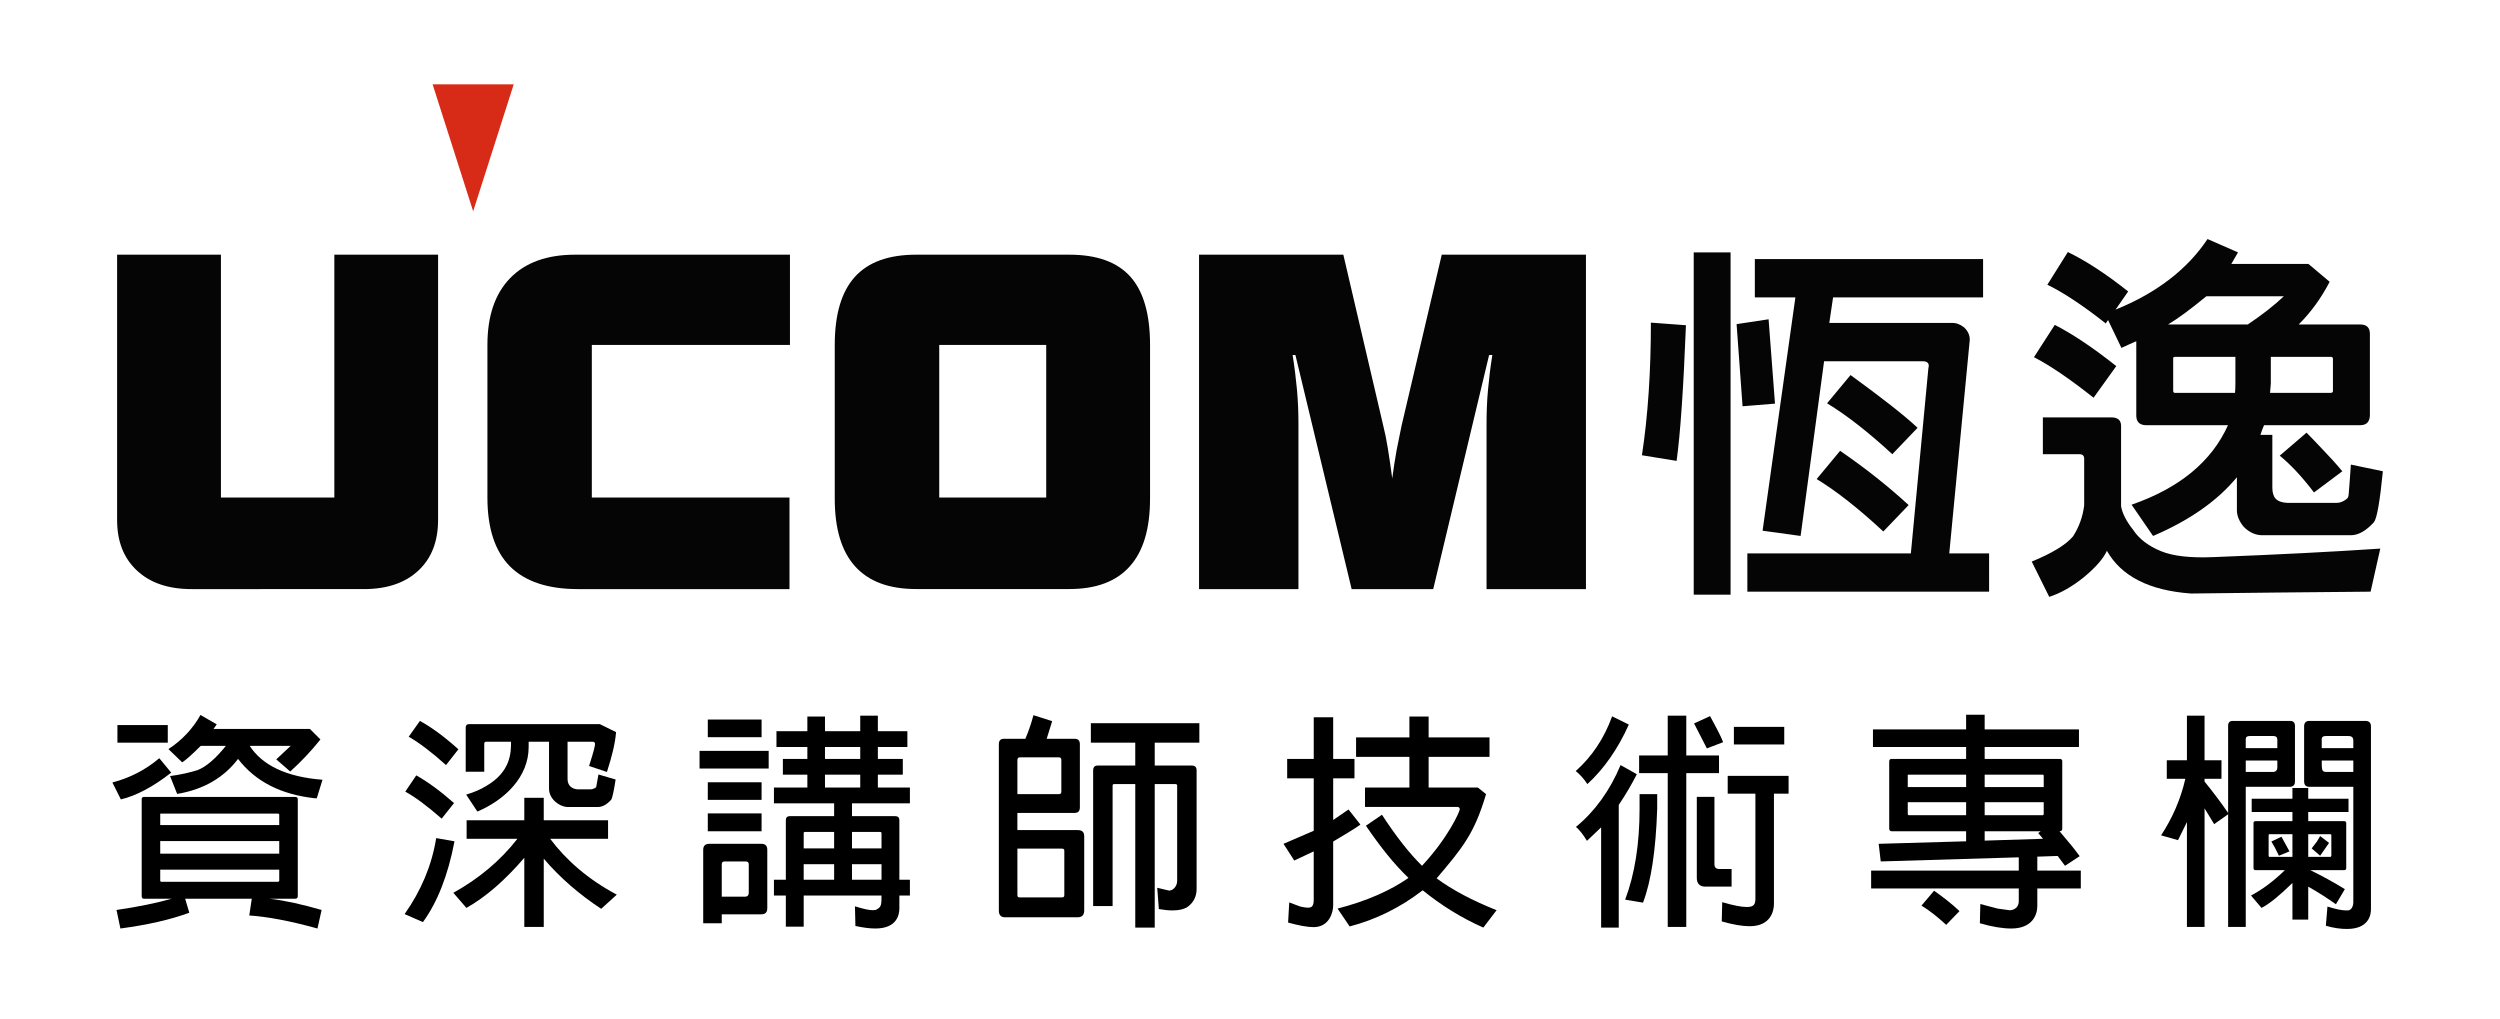 <?xml version="1.0" encoding="utf-8"?>
<!-- Generator: Adobe Illustrator 17.0.0, SVG Export Plug-In . SVG Version: 6.00 Build 0)  -->
<!DOCTYPE svg PUBLIC "-//W3C//DTD SVG 1.1//EN" "http://www.w3.org/Graphics/SVG/1.1/DTD/svg11.dtd">
<svg version="1.1" id="圖層_1" xmlns="http://www.w3.org/2000/svg" xmlns:xlink="http://www.w3.org/1999/xlink" x="0px" y="0px"
	 width="300px" height="122.333px" viewBox="0 0 300 122.333" enable-background="new 0 0 300 122.333" xml:space="preserve">
<g>
	<g>
		<polygon fill="#D72B17" points="61.645,10.121 56.779,25.358 51.913,10.121 		"/>
		<path fill="#050505" d="M52.569,62.406c0,2.572-0.793,4.606-2.373,6.07c-1.575,1.472-3.751,2.216-6.527,2.216H22.998
			c-2.791,0-4.987-0.744-6.562-2.226c-1.595-1.485-2.382-3.496-2.382-6.06V30.562h12.458v29.141h13.609V30.562h12.449V62.406z"/>
		<path fill="#050505" d="M69.378,70.692c-3.65,0-6.375-0.911-8.193-2.739c-1.797-1.817-2.695-4.578-2.695-8.251V41.395
			c0-3.47,0.899-6.138,2.731-8.023c1.832-1.881,4.432-2.809,7.789-2.809h25.785v10.833H71.019v18.309h23.72v10.989H69.378z"/>
		<path fill="#050505" d="M138.004,59.86c0,3.591-0.808,6.297-2.433,8.107c-1.62,1.814-4.033,2.718-7.249,2.718h-18.389
			c-3.251,0-5.679-0.904-7.319-2.718c-1.63-1.809-2.443-4.515-2.443-8.107V41.395c0-3.68,0.803-6.375,2.413-8.172
			c1.606-1.774,4.048-2.66,7.35-2.66h18.389c3.302,0,5.745,0.876,7.33,2.648c1.565,1.757,2.353,4.485,2.353,8.185V59.86z
			 M112.709,59.703h12.837V41.395h-12.837V59.703z"/>
		<path fill="#050505" d="M167.069,57.412c0.157-1.177,0.328-2.304,0.515-3.344c0.207-1.047,0.409-2.055,0.606-2.991l4.82-20.515
			h17.304v40.133h-11.928V50.862c0-1.353,0.045-2.711,0.177-4.111c0.126-1.381,0.293-2.764,0.52-4.155h-0.389l-6.708,28.099h-9.788
			l-6.749-28.099h-0.338c0.227,1.391,0.394,2.774,0.525,4.155c0.126,1.401,0.177,2.758,0.177,4.111v19.833h-11.928V30.562h17.314
			l4.79,20.515c0.197,0.78,0.384,1.678,0.54,2.665C166.696,54.746,166.877,55.97,167.069,57.412"/>
		<g>
			<g>
				<path fill="#050505" d="M202.313,39.027c-0.298,7.61-0.672,13.041-1.121,16.28l-4.16-0.677
					c0.722-4.725,1.075-10.025,1.075-15.916L202.313,39.027z M207.669,30.287v41.074h-4.422V30.287H207.669z M212.999,48.437
					l-3.892,0.315l-0.717-9.856l3.841-0.582L212.999,48.437z M231.404,44.204c0.146-0.535-0.04-0.818-0.58-0.853H218.89
					l-2.817,20.963l-4.563-0.629l3.937-27.998h-4.866v-4.596h27.389v4.596H219.97l-0.454,3.069h14.704
					c0.51-0.023,1,0.157,1.479,0.535c0.464,0.452,0.692,0.959,0.671,1.517l-2.458,25.603h4.78V71h-29.01v-4.589h19.621
					L231.404,44.204z M220.813,54.098c3.069,2.113,5.81,4.286,8.223,6.511l-3.039,3.168c-2.973-2.763-5.644-4.858-7.996-6.29
					L220.813,54.098z M222.065,45.007c3.841,2.789,6.527,4.899,8.041,6.33l-3.029,3.168c-2.867-2.647-5.477-4.679-7.829-6.11
					L222.065,45.007z"/>
				<path fill="#050505" d="M250.101,55.042c0-0.363-0.197-0.538-0.575-0.538h-4.382v-4.417h8.314
					c0.722,0.033,1.07,0.378,1.07,1.027v9.23c0,0.152,0,0.285,0,0.401c0.151,0.865,0.626,1.797,1.434,2.814
					c0.712,1.098,1.832,1.956,3.357,2.582c1.429,0.591,3.528,0.831,6.295,0.712c7.627-0.295,14.306-0.636,20.02-1.022L284.472,71
					c-7.622,0.066-14.805,0.136-21.539,0.222c-5.007-0.356-8.369-2.062-10.106-5.126c-0.413,0.919-1.332,1.979-2.761,3.167
					c-1.408,1.131-2.781,1.916-4.159,2.36l-2.1-4.235c2.469-1.012,4.124-2.024,4.962-3.032c0.707-1.098,1.161-2.334,1.332-3.703
					V55.042z M246.573,38.984c2.206,1.134,4.659,2.784,7.38,4.95l-2.725,3.793c-2.858-2.264-5.245-3.884-7.153-4.864L246.573,38.984
					z M264.906,28.685l3.655,1.602c-0.272,0.477-0.535,0.942-0.803,1.383h9.253l2.549,2.147c-1.015,1.951-2.251,3.662-3.72,5.121
					h7.385c0.772,0,1.161,0.374,1.161,1.116v9.81c-0.03,0.777-0.424,1.158-1.161,1.158h-11.539
					c-0.167,0.388-0.318,0.775-0.434,1.161h1.429v6.331c0,0.601,0.131,1.039,0.399,1.335c0.298,0.303,0.757,0.464,1.388,0.495h5.936
					c0.388,0,0.782-0.149,1.171-0.452c0.141-0.086,0.232-0.26,0.262-0.53c0.066-0.714,0.151-1.918,0.268-3.612l3.841,0.803
					c-0.359,3.599-0.707,5.633-1.071,6.11c-0.949,1.042-1.873,1.564-2.771,1.564h-10.722c-0.803-0.033-1.524-0.381-2.151-1.029
					c-0.535-0.656-0.803-1.313-0.803-1.961v-3.97c-2.327,2.822-5.674,5.177-10.06,7.047l-2.579-3.751
					c5.744-1.991,9.606-5.174,11.569-9.54h-9.874c-0.747-0.028-1.13-0.414-1.13-1.158v-8.92c-0.611,0.268-1.217,0.533-1.782,0.803
					l-1.605-3.344l-0.278,0.406c-2.761-2.178-5.103-3.72-7.006-4.644l2.458-3.922c2.206,1.071,4.618,2.645,7.239,4.73l-1.514,2.18
					C258.778,35.166,262.458,32.344,264.906,28.685z M269.732,38.939c1.722-1.161,3.175-2.289,4.326-3.384h-9.299
					c-1.873,1.542-3.402,2.673-4.598,3.384H269.732z M268.248,42.821h-7.283c-0.147,0.025-0.213,0.103-0.182,0.217v3.882
					c0,0.121,0.066,0.202,0.182,0.225h7.238c0.036-0.387,0.045-0.755,0.045-1.116V42.821z M272.407,47.145h7.319
					c0.162-0.023,0.227-0.104,0.227-0.225v-3.882c-0.02-0.146-0.101-0.217-0.227-0.217h-7.228v3.208
					C272.473,46.39,272.438,46.758,272.407,47.145z M276.784,51.92c0.384,0.381,1.04,1.065,1.969,2.052
					c0.893,0.919,1.665,1.78,2.322,2.582l-3.397,2.542c-1.399-1.848-2.766-3.312-4.109-4.417L276.784,51.92z"/>
			</g>
		</g>
	</g>
</g>
<g>
	<path d="M13.487,93.898c2.115-0.549,4.01-1.538,5.63-2.912l1.428,1.73c-2.17,1.703-4.202,2.774-6.042,3.213L13.487,93.898z
		 M30.213,107.851h-7.993l0.495,1.675c-2.225,0.824-4.971,1.456-8.267,1.895l-0.467-2.225c2.665-0.384,4.862-0.852,6.62-1.346
		h-3.324c-0.192,0-0.274-0.11-0.274-0.33V95.93c0-0.192,0.083-0.302,0.274-0.302h18.155c0.192,0,0.302,0.109,0.302,0.302v11.591
		c0,0.22-0.11,0.33-0.302,0.33h-3.048c1.868,0.22,3.927,0.687,6.207,1.346l-0.494,2.225c-3.351-0.934-6.098-1.428-8.185-1.565
		L30.213,107.851z M14.091,87.004h6.042v2.115h-6.042V87.004z M19.227,99.006h14.282v-1.291l-0.11-0.082H19.31
		c-0.083,0-0.11,0.027-0.083,0.082V99.006z M19.227,102.44h14.282v-1.511H19.227V102.44z M33.509,104.362H19.227v1.346l0.083,0.11
		h14.09l0.11-0.11V104.362z M37.794,95.793c-4.065-0.439-7.141-2.005-9.229-4.724c-1.703,2.252-4.147,3.681-7.306,4.202
		l-0.852-2.142c1.236-0.165,2.334-0.412,3.296-0.714c1.016-0.384,2.17-1.373,3.406-2.911h-3.021
		c-1.043,1.043-1.785,1.703-2.225,1.978l-1.648-1.593c1.648-1.071,2.939-2.472,3.845-4.092l1.95,1.126l-0.385,0.549h11.563
		l1.264,1.264c-1.099,1.373-2.307,2.664-3.625,3.845l-1.675-1.456l1.73-1.62h-4.917c1.538,2.362,4.449,3.735,8.734,4.065
		l-0.687,2.225H37.794z"/>
	<path d="M48.552,109.691c1.978-2.802,3.269-5.851,3.79-9.119l2.197,0.385c-0.769,4.065-2.06,7.333-3.79,9.695L48.552,109.691z
		 M53.001,98.237c-1.73-1.51-3.158-2.582-4.367-3.241l1.318-1.95c1.373,0.769,2.884,1.868,4.532,3.323L53.001,98.237z
		 M53.523,91.811c-1.73-1.566-3.241-2.692-4.477-3.406l1.346-1.896c1.401,0.77,2.939,1.896,4.614,3.406L53.523,91.811z
		 M72.145,109.059c-2.637-1.73-4.971-3.763-6.894-6.015v8.185h-2.334v-8.295c-2.307,2.691-4.642,4.724-6.949,6.015l-1.566-1.813
		c3.076-1.703,5.658-3.873,7.69-6.482h-6.097V98.43h6.921v-2.692h2.334v2.692h7.718v2.225H66.02c1.95,2.609,4.587,4.889,7.993,6.702
		L72.145,109.059z M65.883,89.009h-2.444v0.632c0,3.571-2.802,6.317-6.152,7.746l-1.346-2.033c0.934-0.275,1.758-0.632,2.417-1.043
		c2.966-1.73,2.966-4.038,2.966-5.301H58.33c-0.137,0-0.22,0.083-0.22,0.22v3.378h-2.225v-5.328c0-0.248,0.137-0.385,0.412-0.385
		H71.98l1.95,0.961c-0.11,1.346-0.495,2.911-1.099,4.779l-2.142-0.714c0.631-1.978,0.714-2.444,0.714-2.637s-0.11-0.275-0.274-0.275
		h-3.021v4.477c0,0.742,0.467,1.181,1.208,1.236h1.565c0.192,0,0.412-0.083,0.659-0.247l0.275-1.538l2.06,0.604
		c-0.22,1.456-0.412,2.28-0.549,2.445c-0.495,0.549-1.044,0.851-1.538,0.851h-3.735c-0.989-0.055-2.17-0.988-2.17-2.197V89.009z"/>
	<path d="M83.946,90.107h8.295v2.115h-8.295V90.107z M86.61,109.718v1.071h-2.225v-8.817c0-0.467,0.247-0.714,0.714-0.714h6.262
		c0.494,0,0.714,0.247,0.714,0.714v7.004c0,0.495-0.22,0.742-0.741,0.742H86.61z M84.935,86.345h6.455v2.115h-6.455V86.345z
		 M84.935,93.871h6.455v2.115h-6.455V93.871z M84.935,97.606h6.455v2.142h-6.455V97.606z M89.852,103.73
		c0-0.247-0.137-0.357-0.357-0.357h-2.527c-0.247,0-0.357,0.11-0.357,0.357v3.873h2.802c0.274,0,0.439-0.165,0.439-0.467V103.73z
		 M96.443,107.466v3.735h-2.143v-3.735h-1.428v-1.895h1.428V98.43c0-0.33,0.165-0.495,0.495-0.495h5.301v-1.538h-7.223v-1.895h4.01
		v-1.538h-2.939v-1.895h2.939v-1.428h-3.708v-1.895h3.708v-1.758h2.115v1.758h4.23v-1.868h2.115v1.868h3.543v1.895h-3.543v1.428
		h2.994v1.895h-2.994v1.538h3.845v1.895h-6.949v1.538h5.164c0.357,0,0.521,0.165,0.521,0.495v7.141h1.264v1.895h-1.264v1.538
		c0,0.742-0.274,2.417-2.884,2.417c-0.687,0-1.483-0.11-2.39-0.302l-0.055-2.362c0.961,0.302,1.675,0.467,2.143,0.467
		c0.22,0,0.384-0.027,0.494-0.11c0.549-0.302,0.549-0.604,0.549-1.648H96.443z M100.096,101.808v-1.978h-3.516
		c-0.083,0-0.137,0.055-0.137,0.165v1.813H100.096z M96.443,105.571h3.653v-1.868h-3.653V105.571z M103.228,91.069v-1.428h-4.23
		v1.428H103.228z M98.998,94.502h4.23v-1.538h-4.23V94.502z M102.239,99.831v1.978h3.543v-1.813c0-0.11-0.055-0.165-0.165-0.165
		H102.239z M102.239,105.571h3.543v-1.868h-3.543V105.571z"/>
	<path d="M130.107,109.251c0,0.549-0.274,0.824-0.796,0.824h-8.707c-0.494,0-0.742-0.275-0.742-0.796V89.284
		c0-0.412,0.22-0.632,0.604-0.632h2.582c0.467-1.126,0.769-2.06,0.961-2.829l2.252,0.714l-0.659,2.115h3.323
		c0.467,0,0.659,0.22,0.659,0.659v7.553c0,0.467-0.192,0.687-0.659,0.687h-6.839v2.06h7.251c0.494,0,0.769,0.22,0.769,0.741V109.251
		z M122.417,90.876c-0.22,0-0.329,0.11-0.329,0.33v4.092h4.971c0.192,0,0.302-0.082,0.302-0.302v-3.818
		c0-0.192-0.11-0.302-0.302-0.302H122.417z M127.718,102.083c0-0.165-0.083-0.247-0.275-0.247h-5.355v5.576
		c0,0.192,0.082,0.274,0.247,0.274h5.108c0.192,0,0.275-0.083,0.275-0.274V102.083z M136.232,94.09h-2.527
		c-0.137,0-0.192,0.055-0.192,0.192v14.447h-2.335V92.442c0-0.384,0.192-0.577,0.549-0.577h4.504v-2.747h-5.328v-2.334h13.019v2.334
		h-5.355v2.747h4.449c0.385,0,0.577,0.192,0.577,0.577v14.228c0,0.934-0.384,1.648-1.099,2.17c-0.384,0.247-0.989,0.412-1.785,0.412
		c-0.467,0-1.016-0.055-1.648-0.165l-0.192-2.554l1.374,0.33c0.467,0.055,1.016-0.467,1.016-1.154V94.282
		c0-0.137-0.083-0.192-0.22-0.192h-2.472v17.221h-2.335V94.09z"/>
	<path d="M157.648,99.693v-6.29h-3.187v-2.334h3.187V86.07h2.334v4.999h2.555v2.334h-2.555v4.999l1.841-1.264l1.428,1.813
		c-0.796,0.577-2.17,1.373-3.269,2.032v7.663c0,0.796-0.439,2.609-2.361,2.609c-0.742,0-1.758-0.192-3.049-0.549l0.137-2.417
		l1.318,0.494c0.385,0.083,0.687,0.137,0.906,0.137c0.357,0,0.715-0.055,0.715-0.906v-5.85l-2.335,1.099l-1.292-2.005
		L157.648,99.693z M178,111.311c-2.664-1.181-5.081-2.691-7.278-4.477c-2.664,2.06-5.603,3.516-8.762,4.339l-1.455-2.142
		c3.516-0.907,6.345-2.17,8.514-3.681c-1.675-1.593-3.351-3.681-5.108-6.262l1.923-1.318c1.703,2.609,3.296,4.642,4.807,6.125
		c3.131-3.351,4.531-6.509,4.531-6.784c0-0.22-0.164-0.302-0.356-0.275H163.8v-2.334h5.328v-3.68h-6.399v-2.335h6.399v-2.499h2.307
		v2.499h7.307v2.335h-7.307v3.68h5.905l0.989,0.796c-1.429,4.779-2.774,6.372-5.933,10.107c1.867,1.374,4.284,2.665,7.196,3.818
		L178,111.311z"/>
	<path d="M195.459,86.949c-1.318,2.939-2.994,5.329-4.972,7.142c-0.467-0.714-0.961-1.209-1.4-1.566
		c1.922-1.703,3.405-3.9,4.367-6.564L195.459,86.949z M192.136,99.281l-1.703,1.621c-0.439-0.742-0.879-1.291-1.318-1.676
		c2.252-1.84,4.064-4.339,5.355-7.416l1.95,1.099c-0.604,1.181-1.318,2.417-2.17,3.68v14.722h-2.114V99.281z M196.75,95.298h2.114
		v1.758c-0.164,4.999-0.741,8.762-1.703,11.261l-2.142-0.357c1.153-3.049,1.73-6.702,1.73-10.904V95.298z M200.128,92.772h-3.434
		v-2.115h3.434v-4.779h2.225v4.779h3.928v2.115h-3.928v18.457h-2.225V92.772z M203.287,86.812l1.923-0.879
		c0.741,1.374,1.318,2.445,1.565,3.131l-1.95,0.741L203.287,86.812z M203.617,95.628h2.115v8.075c0,0.384,0.191,0.577,0.576,0.577
		h1.483v2.115h-3.159c-0.658,0-1.016-0.357-1.016-1.044V95.628z M210.648,95.244h-3.323v-2.143h7.306v2.143h-1.758v13.238
		c0,0.824-0.385,2.665-2.911,2.665c-0.879,0-2.005-0.192-3.351-0.577l0.055-2.308c1.318,0.385,2.279,0.577,2.938,0.577
		c0.714,0,1.044-0.192,1.044-0.934V95.244z M208.066,87.224h6.043v2.115h-6.043V87.224z"/>
	<path d="M242.252,106.615h-17.716v-2.143h17.716v-1.593l-16.563,0.494l-0.247-2.115l10.492-0.302v-1.208h-8.954
		c-0.165,0-0.274-0.11-0.274-0.33v-8.047c0-0.192,0.109-0.302,0.274-0.302h8.954v-1.428h-11.179v-2.115h11.179v-1.758h2.225v1.758
		h11.316v2.115H238.16v1.428h9.009c0.22,0,0.302,0.11,0.302,0.302v8.047c0,0.302-0.191,0.33-0.329,0.33
		c1.044,1.208,1.868,2.225,2.417,2.994l-1.758,1.154l-0.879-1.181l-2.444,0.083v1.675h5.219v2.143h-5.219v2.087
		c0,1.126-0.632,2.719-3.131,2.719c-0.989,0-2.253-0.192-3.763-0.631l0.055-2.308l2.087,0.55l1.401,0.192
		c0.191,0.028,1.126-0.083,1.126-1.099V106.615z M235.935,94.447v-1.483h-6.922c-0.082,0-0.109,0.028-0.082,0.083v1.401H235.935z
		 M235.935,97.826V96.26h-7.004v1.456l0.082,0.11H235.935z M233.545,110.981c-0.988-0.906-2.005-1.73-2.966-2.307l1.51-1.785
		c1.209,0.852,2.253,1.675,3.049,2.444L233.545,110.981z M238.16,92.964v1.483h7.086v-1.401l-0.082-0.083H238.16z M238.16,96.26
		v1.566h7.004l0.082-0.11V96.26H238.16z M244.586,99.968l0.303-0.22h-6.729v1.126l7.004-0.22L244.586,99.968z"/>
	<path d="M274.791,86.509c0.412,0,0.604,0.192,0.604,0.604v6.674c0,0.412-0.22,0.631-0.659,0.631h-5.246v16.81h-2.115V97.715
		l-1.676,1.181l-1.153-1.895v14.228h-2.114v-12.58l-1.071,2.17l-2.032-0.577c1.373-2.088,2.361-4.367,2.911-6.784h-2.225v-2.225
		h2.417v-5.356h2.114v5.356h2.032v2.225h-2.032v0.33c0.962,1.181,1.923,2.444,2.829,3.763V87.086c0-0.385,0.192-0.577,0.55-0.577
		H274.791z M269.49,89.778h3.79v-1.016c0-0.302-0.165-0.439-0.494-0.439h-2.802c-0.357,0-0.521,0.137-0.494,0.467V89.778z
		 M273.28,91.261h-3.79v1.373h3.24c0.357,0,0.55-0.192,0.55-0.549V91.261z M280.311,108.51c-0.934-0.659-2.06-1.401-3.323-2.115
		v3.955h-1.896v-4.395c-1.511,1.483-2.746,2.499-3.708,2.994l-1.263-1.483c1.346-0.714,2.719-1.73,4.064-3.048h-3.516
		c-0.165,0-0.247-0.083-0.247-0.275v-5.383c0-0.137,0.082-0.22,0.247-0.22h4.422v-1.099h-4.889v-1.593h4.889v-1.291h1.896v1.291
		h4.834v1.593h-4.834v1.099h4.313c0.164,0,0.247,0.083,0.247,0.22v5.383c0,0.192-0.083,0.275-0.247,0.275h-4.065
		c1.4,0.687,2.774,1.428,4.147,2.279L280.311,108.51z M275.092,102.824v-2.719h-2.802l-0.055,0.083v2.527l0.055,0.11H275.092z
		 M272.978,101.698l-0.412-0.714l1.208-0.577l0.962,1.758l-1.264,0.522L272.978,101.698z M282.398,94.419h-5.273
		c-0.411,0-0.631-0.22-0.631-0.659v-6.592c0-0.439,0.22-0.659,0.631-0.659h6.702c0.467,0,0.687,0.22,0.687,0.659v21.973
		c0,0.659-0.274,2.335-2.884,2.335c-0.741,0-1.593-0.11-2.526-0.385l0.191-2.307c1.017,0.33,1.758,0.467,2.253,0.467
		c0.137,0,0.247,0,0.356-0.028c0.303-0.11,0.494-0.522,0.494-0.906V94.419z M276.988,100.105v2.719h2.691l0.082-0.11v-2.527
		l-0.082-0.083H276.988z M278.032,100.984l0.384-0.659l1.071,0.824l-1.071,1.538l-1.016-0.879L278.032,100.984z M278.608,89.778
		h3.79v-0.906c0-0.385-0.191-0.549-0.604-0.549h-2.691c-0.357,0-0.522,0.137-0.495,0.467V89.778z M282.398,91.261h-3.79
		c0,1.153,0,1.373,0.577,1.373h3.213V91.261z"/>
</g>
</svg>
